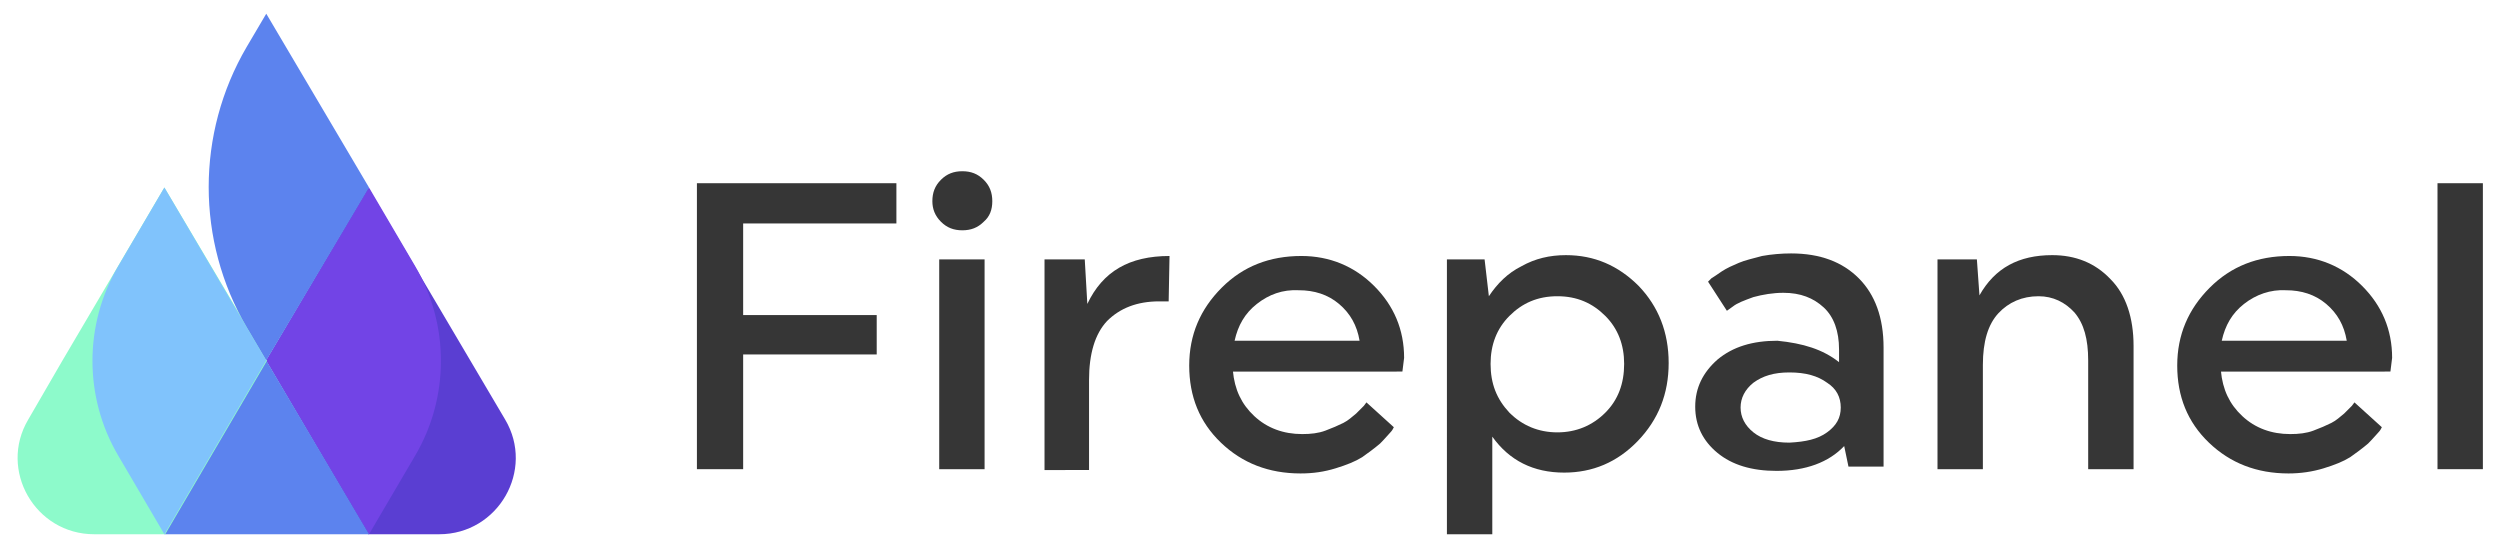 <?xml version="1.0" encoding="utf-8"?>
<!-- Generator: Adobe Illustrator 23.1.1, SVG Export Plug-In . SVG Version: 6.00 Build 0)  -->
<svg version="1.1" id="Layer_1" xmlns="http://www.w3.org/2000/svg" xmlns:xlink="http://www.w3.org/1999/xlink" x="0px" y="0px"
	 viewBox="0 0 292 64.5" style="enable-background:new 0 0 292 64.5;" xml:space="preserve">
<style type="text/css">
	.st0{fill:#363636;}
	.st1{clip-path:url(#SVGID_2_);fill:#363636;}
	.st2{clip-path:url(#SVGID_2_);fill:#5A3ED2;}
	.st3{clip-path:url(#SVGID_2_);fill:#7244E6;}
	.st4{clip-path:url(#SVGID_2_);fill:#5C83EE;}
	.st5{clip-path:url(#SVGID_2_);fill:#8DFACB;}
	.st6{clip-path:url(#SVGID_2_);fill:#80C3FC;}
</style>
<polygon class="st0" points="86.8,41.4 86.8,54.8 81.4,54.8 81.4,21.4 104.7,21.4 104.7,26.1 86.8,26.1 86.8,36.8 102.4,36.8 
	102.4,41.4 "/>
<g>
	<defs>
		<rect id="SVGID_1_" x="-58" y="-65" width="408" height="194"/>
	</defs>
	<clipPath id="SVGID_2_">
		<use xlink:href="#SVGID_1_"  style="overflow:visible;"/>
	</clipPath>
	<path class="st1" d="M114.9,21c0.7,0.7,1,1.5,1,2.5c0,1-0.3,1.8-1,2.4c-0.7,0.7-1.5,1-2.5,1c-1,0-1.8-0.3-2.5-1
		c-0.7-0.7-1-1.5-1-2.4c0-1,0.3-1.8,1-2.5c0.7-0.7,1.5-1,2.5-1C113.4,20,114.2,20.3,114.9,21 M109.7,30.3h5.3v24.5h-5.3V30.3z"/>
	<path class="st1" d="M122,30.3h4.7l0.3,5.2c1.8-3.8,4.9-5.6,9.6-5.6l-0.1,5.3h-1.1c-2.6,0-4.6,0.8-6.1,2.3
		c-1.4,1.5-2.1,3.8-2.1,6.9v10.5H122V30.3z"/>
	<path class="st1" d="M144,43.3c0.2,2.2,1,3.9,2.5,5.3c1.5,1.4,3.4,2.1,5.6,2.1c1,0,1.9-0.1,2.7-0.4c0.8-0.3,1.5-0.6,2.1-0.9
		c0.6-0.3,1-0.7,1.5-1.1c0.4-0.4,0.7-0.7,0.9-0.9l0.3-0.4l3.2,2.9c-0.1,0.2-0.2,0.4-0.4,0.6c-0.2,0.2-0.6,0.7-1.2,1.3
		c-0.7,0.6-1.4,1.1-2.1,1.6c-0.8,0.5-1.8,0.9-3.1,1.3c-1.3,0.4-2.6,0.6-4.1,0.6c-3.7,0-6.8-1.2-9.3-3.6c-2.5-2.4-3.7-5.4-3.7-9
		c0-3.6,1.3-6.6,3.8-9.1c2.5-2.5,5.6-3.7,9.3-3.7c3.3,0,6.2,1.2,8.5,3.5c2.3,2.3,3.5,5.1,3.5,8.4l-0.2,1.6H144z M146.8,35.5
		c-1.4,1.1-2.2,2.5-2.6,4.3h14.6c-0.3-1.8-1.1-3.2-2.4-4.3c-1.3-1.1-2.9-1.6-4.7-1.6C149.8,33.8,148.2,34.4,146.8,35.5"/>
	<path class="st1" d="M169.1,30.3h4.3l0.5,4.3c1-1.5,2.2-2.7,3.8-3.5c1.6-0.9,3.3-1.3,5.2-1.3c3.3,0,6.1,1.2,8.5,3.6
		c2.3,2.4,3.5,5.4,3.5,9c0,3.6-1.2,6.6-3.6,9.1c-2.4,2.5-5.3,3.7-8.6,3.7c-3.6,0-6.4-1.4-8.4-4.2v11.4h-5.3V30.3z M187.5,48.2
		c1.5-1.5,2.2-3.4,2.2-5.7c0-2.2-0.7-4.1-2.2-5.6c-1.5-1.5-3.3-2.3-5.6-2.3s-4.1,0.8-5.6,2.3c-1.5,1.5-2.2,3.4-2.2,5.6
		c0,2.3,0.7,4.1,2.2,5.7c1.5,1.5,3.4,2.3,5.6,2.3S186,49.7,187.5,48.2"/>
	<path class="st1" d="M214.8,42.3v-1.5c0-2.1-0.6-3.8-1.8-4.9c-1.2-1.1-2.7-1.7-4.7-1.7c-1.2,0-2.4,0.2-3.5,0.5
		c-1.1,0.4-1.9,0.7-2.4,1.1l-0.7,0.5l-2.2-3.4c0.1-0.1,0.2-0.2,0.4-0.4c0.2-0.1,0.6-0.4,1.2-0.8c0.6-0.4,1.3-0.7,2-1
		c0.7-0.3,1.6-0.5,2.7-0.8c1.1-0.2,2.3-0.3,3.4-0.3c3.4,0,6,1,7.9,2.9c1.9,1.9,2.9,4.6,2.9,8.1v13.9h-4.1l-0.5-2.4
		c-1.8,1.9-4.5,2.9-7.9,2.9c-2.9,0-5.2-0.7-6.9-2.1c-1.7-1.4-2.6-3.2-2.6-5.4c0-2.2,0.9-4,2.6-5.5c1.8-1.5,4.1-2.2,7-2.2
		C210.6,40.1,212.9,40.8,214.8,42.3 M213.4,50.5c1.1-0.8,1.6-1.7,1.6-2.9c0-1.2-0.5-2.2-1.6-2.9c-1.1-0.8-2.5-1.2-4.4-1.2
		c-1.8,0-3.1,0.4-4.2,1.2c-1,0.8-1.5,1.8-1.5,2.9c0,1.1,0.5,2.1,1.5,2.9c1,0.8,2.4,1.2,4.2,1.2C210.9,51.6,212.3,51.3,213.4,50.5"/>
	<path class="st1" d="M231.5,54.8h-5.2V30.3h4.6l0.3,4.2c1.8-3.2,4.6-4.7,8.5-4.7c2.7,0,5,0.9,6.8,2.8c1.8,1.8,2.7,4.5,2.7,7.8v14.4
		h-5.3V42.1c0-2.5-0.5-4.3-1.6-5.6c-1.1-1.2-2.5-1.9-4.2-1.9c-1.9,0-3.5,0.7-4.7,2c-1.2,1.3-1.8,3.3-1.8,6V54.8z"/>
	<path class="st1" d="M259.4,43.3c0.2,2.2,1,3.9,2.5,5.3c1.5,1.4,3.4,2.1,5.6,2.1c1,0,1.9-0.1,2.7-0.4c0.8-0.3,1.5-0.6,2.1-0.9
		c0.6-0.3,1-0.7,1.5-1.1c0.4-0.4,0.7-0.7,0.9-0.9l0.3-0.4l3.2,2.9c-0.1,0.2-0.2,0.4-0.4,0.6c-0.2,0.2-0.6,0.7-1.2,1.3
		c-0.7,0.6-1.4,1.1-2.1,1.6c-0.8,0.5-1.8,0.9-3.1,1.3c-1.3,0.4-2.7,0.6-4.1,0.6c-3.7,0-6.8-1.2-9.3-3.6c-2.5-2.4-3.7-5.4-3.7-9
		c0-3.6,1.3-6.6,3.8-9.1c2.5-2.5,5.6-3.7,9.3-3.7c3.3,0,6.2,1.2,8.5,3.5c2.3,2.3,3.5,5.1,3.5,8.4l-0.2,1.6H259.4z M262.1,35.5
		c-1.4,1.1-2.2,2.5-2.6,4.3h14.6c-0.3-1.8-1.1-3.2-2.4-4.3c-1.3-1.1-2.9-1.6-4.7-1.6C265.2,33.8,263.5,34.4,262.1,35.5"/>
	<rect x="284.7" y="21.4" class="st1" width="5.3" height="33.4"/>
	<path class="st2" d="M59,49l-16-27.1L31.1,42.1L43,62.4l0,0h8.3C58.2,62.4,62.5,54.9,59,49"/>
	<path class="st3" d="M43.1,21.9l5.4,9.2c4,6.8,4,15.3,0,22.1l-5.4,9.2L31.1,42.1L43.1,21.9z"/>
	<polygon class="st4" points="43.1,62.4 31.1,42.1 31.1,42.1 31.1,42.1 19.2,62.4 	"/>
	<path class="st5" d="M19.2,21.9L7.3,42.1l-4,6.9c-3.5,5.9,0.8,13.4,7.7,13.4h8.3l11.9-20.3L19.2,21.9z"/>
	<path class="st4" d="M43.1,21.9L31.1,42.1h0l-2.3-3.9c-5.9-10.1-5.9-22.6,0-32.7l2.3-3.9L43.1,21.9z"/>
	<path class="st6" d="M31.1,42.1L19.2,62.4l-5.4-9.2c-4-6.8-4-15.3,0-22.1l5.4-9.2L31.1,42.1z"/>
</g>
</svg>
